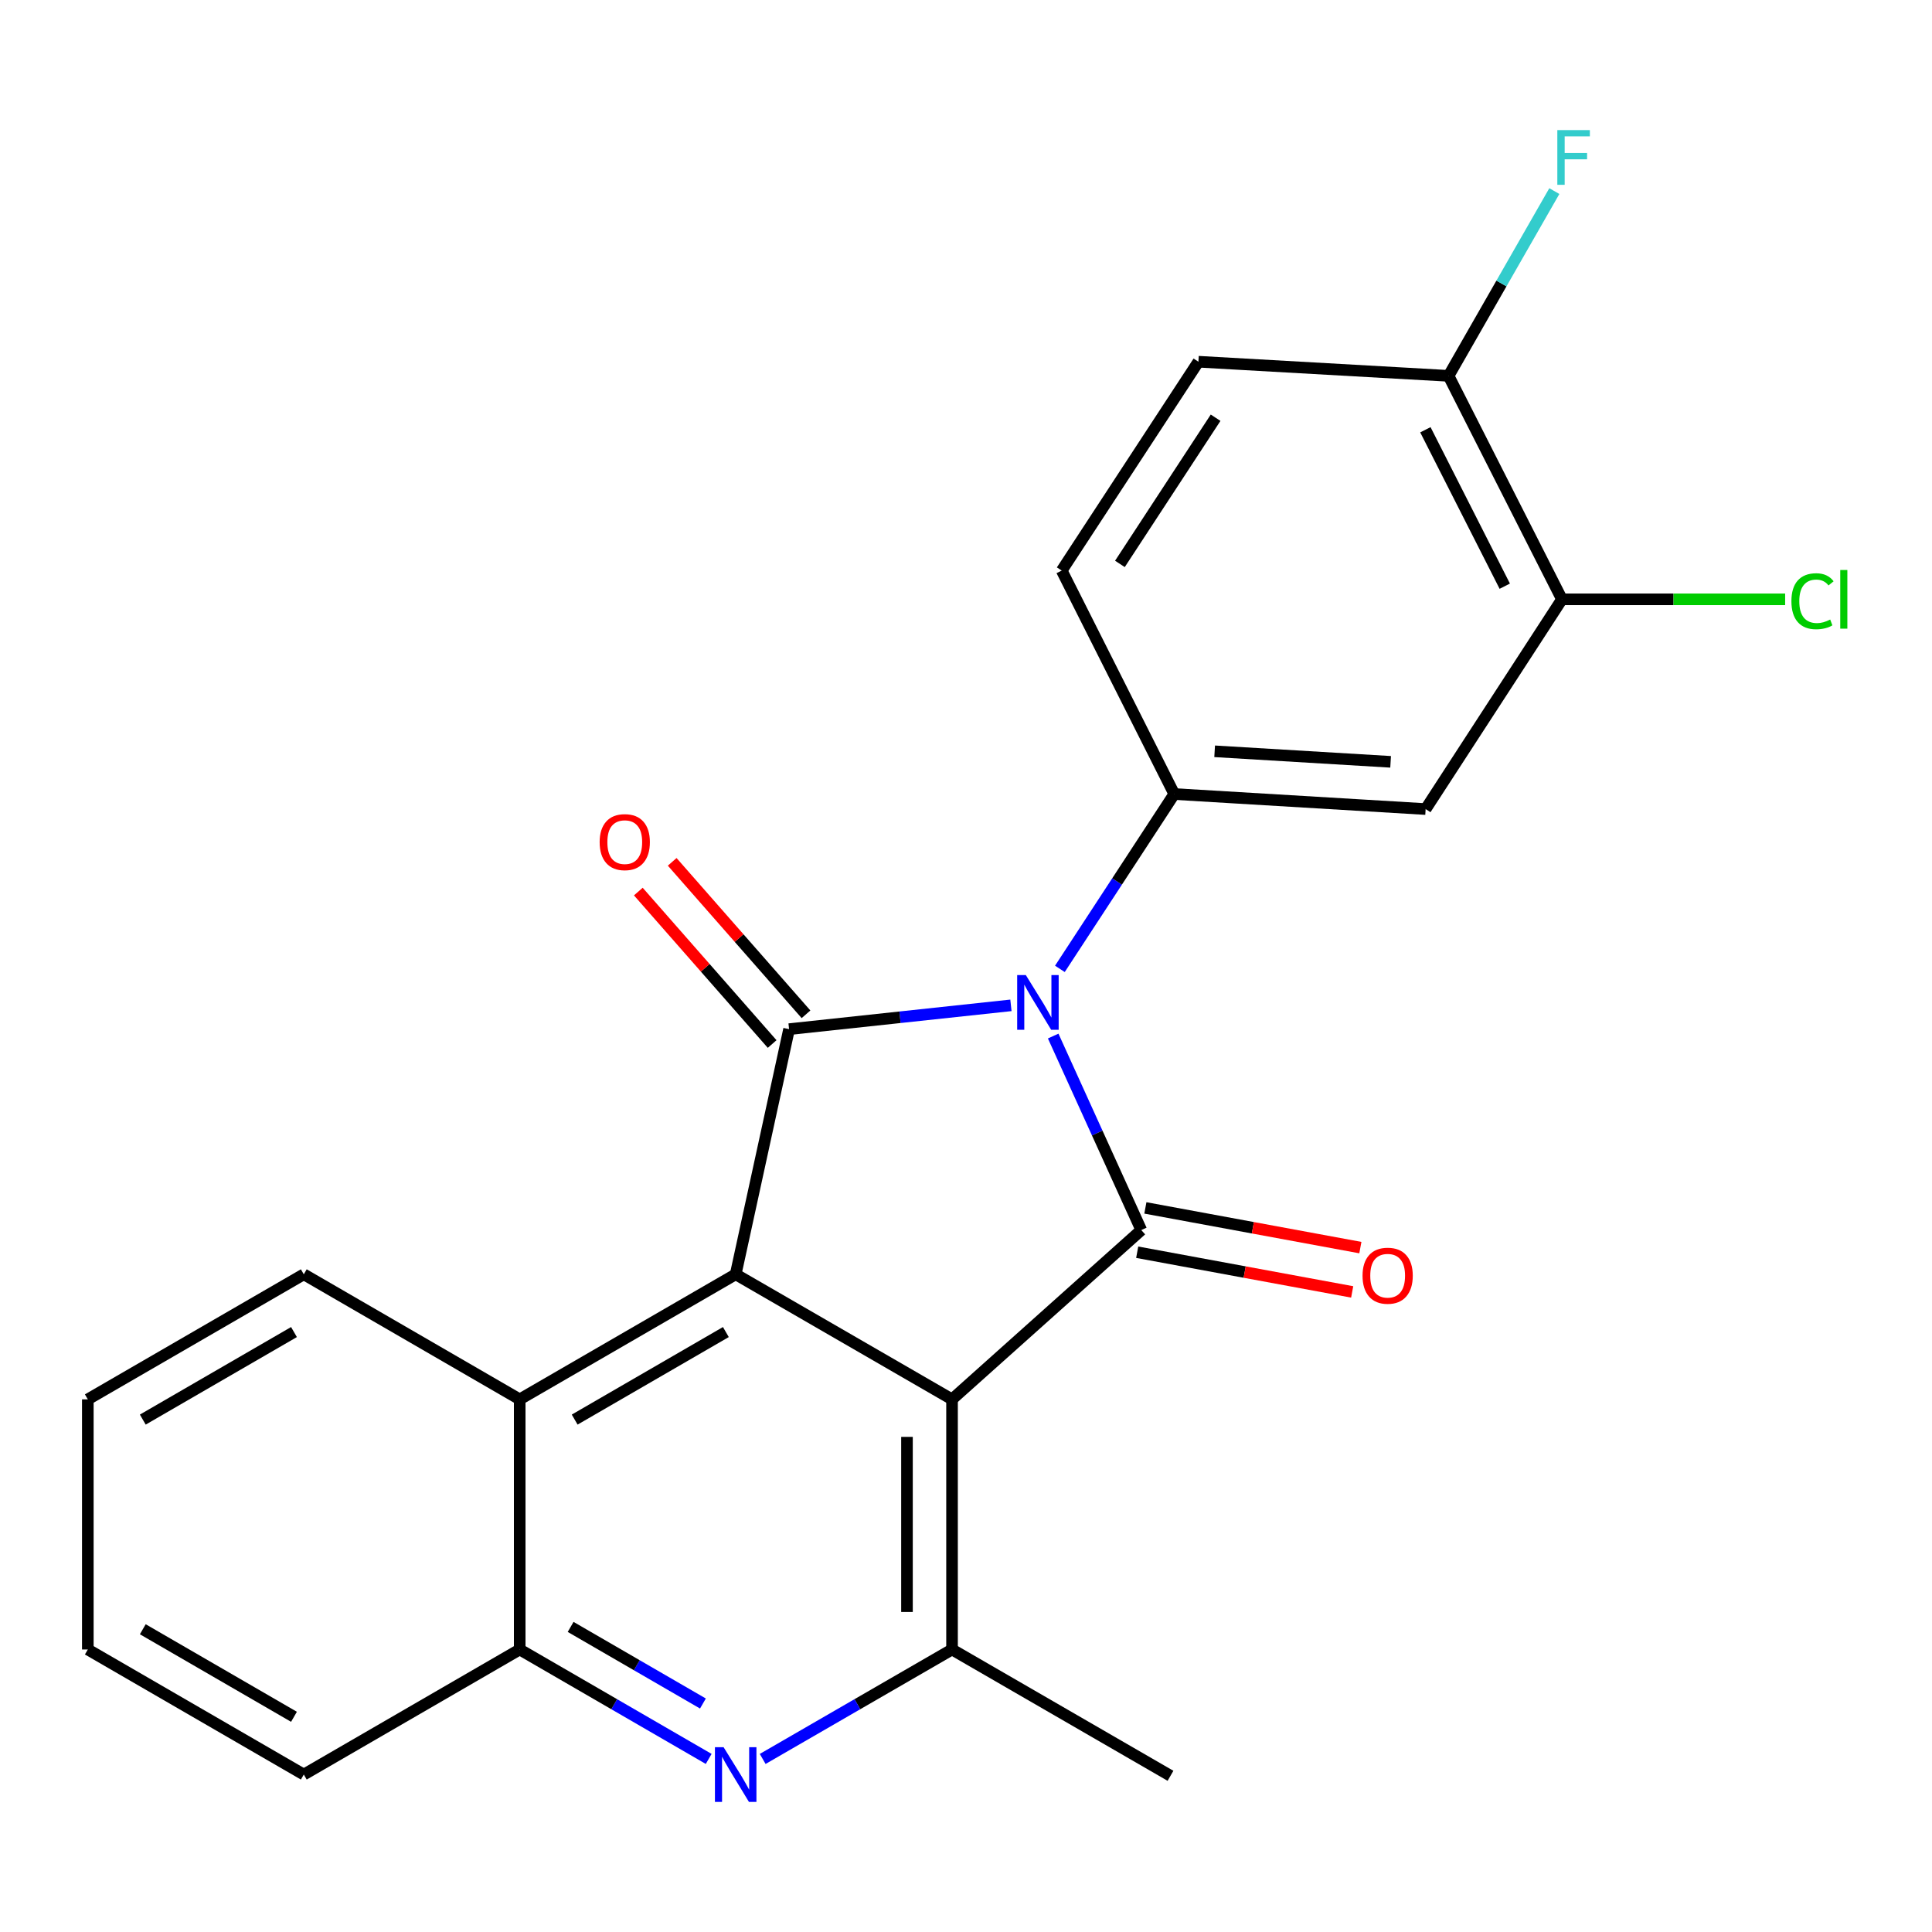 <?xml version='1.0' encoding='iso-8859-1'?>
<svg version='1.1' baseProfile='full'
              xmlns='http://www.w3.org/2000/svg'
                      xmlns:rdkit='http://www.rdkit.org/xml'
                      xmlns:xlink='http://www.w3.org/1999/xlink'
                  xml:space='preserve'
width='1000px' height='1000px' viewBox='0 0 1000 1000'>
<!-- END OF HEADER -->
<rect style='opacity:1.0;fill:#FFFFFF;stroke:none' width='1000' height='1000' x='0' y='0'> </rect>
<path class='bond-1' d='M 545.128,536.26 L 567.928,586.47' style='fill:none;fill-rule:evenodd;stroke:#0000FF;stroke-width:6px;stroke-linecap:butt;stroke-linejoin:miter;stroke-opacity:1' />
<path class='bond-1' d='M 567.928,586.47 L 590.728,636.681' style='fill:none;fill-rule:evenodd;stroke:#000000;stroke-width:6px;stroke-linecap:butt;stroke-linejoin:miter;stroke-opacity:1' />
<path class='bond-2' d='M 523.251,520.365 L 465.838,526.528' style='fill:none;fill-rule:evenodd;stroke:#0000FF;stroke-width:6px;stroke-linecap:butt;stroke-linejoin:miter;stroke-opacity:1' />
<path class='bond-2' d='M 465.838,526.528 L 408.426,532.69' style='fill:none;fill-rule:evenodd;stroke:#000000;stroke-width:6px;stroke-linecap:butt;stroke-linejoin:miter;stroke-opacity:1' />
<path class='bond-4' d='M 548.599,501.482 L 578.195,456.235' style='fill:none;fill-rule:evenodd;stroke:#0000FF;stroke-width:6px;stroke-linecap:butt;stroke-linejoin:miter;stroke-opacity:1' />
<path class='bond-4' d='M 578.195,456.235 L 607.792,410.987' style='fill:none;fill-rule:evenodd;stroke:#000000;stroke-width:6px;stroke-linecap:butt;stroke-linejoin:miter;stroke-opacity:1' />
<path class='bond-0' d='M 492.774,724.308 L 590.728,636.681' style='fill:none;fill-rule:evenodd;stroke:#000000;stroke-width:6px;stroke-linecap:butt;stroke-linejoin:miter;stroke-opacity:1' />
<path class='bond-5' d='M 492.774,724.308 L 492.774,853.772' style='fill:none;fill-rule:evenodd;stroke:#000000;stroke-width:6px;stroke-linecap:butt;stroke-linejoin:miter;stroke-opacity:1' />
<path class='bond-5' d='M 469.452,743.727 L 469.452,834.352' style='fill:none;fill-rule:evenodd;stroke:#000000;stroke-width:6px;stroke-linecap:butt;stroke-linejoin:miter;stroke-opacity:1' />
<path class='bond-23' d='M 492.774,724.308 L 380.789,659.576' style='fill:none;fill-rule:evenodd;stroke:#000000;stroke-width:6px;stroke-linecap:butt;stroke-linejoin:miter;stroke-opacity:1' />
<path class='bond-11' d='M 588.611,648.148 L 644.25,658.42' style='fill:none;fill-rule:evenodd;stroke:#000000;stroke-width:6px;stroke-linecap:butt;stroke-linejoin:miter;stroke-opacity:1' />
<path class='bond-11' d='M 644.25,658.42 L 699.889,668.692' style='fill:none;fill-rule:evenodd;stroke:#FF0000;stroke-width:6px;stroke-linecap:butt;stroke-linejoin:miter;stroke-opacity:1' />
<path class='bond-11' d='M 592.845,625.214 L 648.484,635.486' style='fill:none;fill-rule:evenodd;stroke:#000000;stroke-width:6px;stroke-linecap:butt;stroke-linejoin:miter;stroke-opacity:1' />
<path class='bond-11' d='M 648.484,635.486 L 704.123,645.758' style='fill:none;fill-rule:evenodd;stroke:#FF0000;stroke-width:6px;stroke-linecap:butt;stroke-linejoin:miter;stroke-opacity:1' />
<path class='bond-3' d='M 408.426,532.69 L 380.789,659.576' style='fill:none;fill-rule:evenodd;stroke:#000000;stroke-width:6px;stroke-linecap:butt;stroke-linejoin:miter;stroke-opacity:1' />
<path class='bond-12' d='M 417.19,524.997 L 382.558,485.543' style='fill:none;fill-rule:evenodd;stroke:#000000;stroke-width:6px;stroke-linecap:butt;stroke-linejoin:miter;stroke-opacity:1' />
<path class='bond-12' d='M 382.558,485.543 L 347.926,446.09' style='fill:none;fill-rule:evenodd;stroke:#FF0000;stroke-width:6px;stroke-linecap:butt;stroke-linejoin:miter;stroke-opacity:1' />
<path class='bond-12' d='M 399.662,540.383 L 365.03,500.929' style='fill:none;fill-rule:evenodd;stroke:#000000;stroke-width:6px;stroke-linecap:butt;stroke-linejoin:miter;stroke-opacity:1' />
<path class='bond-12' d='M 365.03,500.929 L 330.399,461.475' style='fill:none;fill-rule:evenodd;stroke:#FF0000;stroke-width:6px;stroke-linecap:butt;stroke-linejoin:miter;stroke-opacity:1' />
<path class='bond-7' d='M 380.789,659.576 L 268.998,724.308' style='fill:none;fill-rule:evenodd;stroke:#000000;stroke-width:6px;stroke-linecap:butt;stroke-linejoin:miter;stroke-opacity:1' />
<path class='bond-7' d='M 375.707,689.468 L 297.453,734.781' style='fill:none;fill-rule:evenodd;stroke:#000000;stroke-width:6px;stroke-linecap:butt;stroke-linejoin:miter;stroke-opacity:1' />
<path class='bond-8' d='M 607.792,410.987 L 737.904,418.774' style='fill:none;fill-rule:evenodd;stroke:#000000;stroke-width:6px;stroke-linecap:butt;stroke-linejoin:miter;stroke-opacity:1' />
<path class='bond-8' d='M 628.702,388.874 L 719.78,394.325' style='fill:none;fill-rule:evenodd;stroke:#000000;stroke-width:6px;stroke-linecap:butt;stroke-linejoin:miter;stroke-opacity:1' />
<path class='bond-13' d='M 607.792,410.987 L 549.538,295.322' style='fill:none;fill-rule:evenodd;stroke:#000000;stroke-width:6px;stroke-linecap:butt;stroke-linejoin:miter;stroke-opacity:1' />
<path class='bond-6' d='M 492.774,853.772 L 443.769,882.099' style='fill:none;fill-rule:evenodd;stroke:#000000;stroke-width:6px;stroke-linecap:butt;stroke-linejoin:miter;stroke-opacity:1' />
<path class='bond-6' d='M 443.769,882.099 L 394.763,910.427' style='fill:none;fill-rule:evenodd;stroke:#0000FF;stroke-width:6px;stroke-linecap:butt;stroke-linejoin:miter;stroke-opacity:1' />
<path class='bond-18' d='M 492.774,853.772 L 605.848,919.152' style='fill:none;fill-rule:evenodd;stroke:#000000;stroke-width:6px;stroke-linecap:butt;stroke-linejoin:miter;stroke-opacity:1' />
<path class='bond-25' d='M 366.819,910.415 L 317.909,882.093' style='fill:none;fill-rule:evenodd;stroke:#0000FF;stroke-width:6px;stroke-linecap:butt;stroke-linejoin:miter;stroke-opacity:1' />
<path class='bond-25' d='M 317.909,882.093 L 268.998,853.772' style='fill:none;fill-rule:evenodd;stroke:#000000;stroke-width:6px;stroke-linecap:butt;stroke-linejoin:miter;stroke-opacity:1' />
<path class='bond-25' d='M 363.833,881.736 L 329.595,861.911' style='fill:none;fill-rule:evenodd;stroke:#0000FF;stroke-width:6px;stroke-linecap:butt;stroke-linejoin:miter;stroke-opacity:1' />
<path class='bond-25' d='M 329.595,861.911 L 295.358,842.086' style='fill:none;fill-rule:evenodd;stroke:#000000;stroke-width:6px;stroke-linecap:butt;stroke-linejoin:miter;stroke-opacity:1' />
<path class='bond-9' d='M 268.998,724.308 L 268.998,853.772' style='fill:none;fill-rule:evenodd;stroke:#000000;stroke-width:6px;stroke-linecap:butt;stroke-linejoin:miter;stroke-opacity:1' />
<path class='bond-19' d='M 268.998,724.308 L 157.246,659.576' style='fill:none;fill-rule:evenodd;stroke:#000000;stroke-width:6px;stroke-linecap:butt;stroke-linejoin:miter;stroke-opacity:1' />
<path class='bond-10' d='M 737.904,418.774 L 808.466,310.209' style='fill:none;fill-rule:evenodd;stroke:#000000;stroke-width:6px;stroke-linecap:butt;stroke-linejoin:miter;stroke-opacity:1' />
<path class='bond-20' d='M 268.998,853.772 L 157.246,918.504' style='fill:none;fill-rule:evenodd;stroke:#000000;stroke-width:6px;stroke-linecap:butt;stroke-linejoin:miter;stroke-opacity:1' />
<path class='bond-16' d='M 808.466,310.209 L 866.227,310.209' style='fill:none;fill-rule:evenodd;stroke:#000000;stroke-width:6px;stroke-linecap:butt;stroke-linejoin:miter;stroke-opacity:1' />
<path class='bond-16' d='M 866.227,310.209 L 923.989,310.209' style='fill:none;fill-rule:evenodd;stroke:#00CC00;stroke-width:6px;stroke-linecap:butt;stroke-linejoin:miter;stroke-opacity:1' />
<path class='bond-24' d='M 808.466,310.209 L 749.772,194.544' style='fill:none;fill-rule:evenodd;stroke:#000000;stroke-width:6px;stroke-linecap:butt;stroke-linejoin:miter;stroke-opacity:1' />
<path class='bond-24' d='M 778.864,303.413 L 737.779,222.447' style='fill:none;fill-rule:evenodd;stroke:#000000;stroke-width:6px;stroke-linecap:butt;stroke-linejoin:miter;stroke-opacity:1' />
<path class='bond-15' d='M 549.538,295.322 L 620.295,187.223' style='fill:none;fill-rule:evenodd;stroke:#000000;stroke-width:6px;stroke-linecap:butt;stroke-linejoin:miter;stroke-opacity:1' />
<path class='bond-15' d='M 579.665,291.88 L 629.195,216.211' style='fill:none;fill-rule:evenodd;stroke:#000000;stroke-width:6px;stroke-linecap:butt;stroke-linejoin:miter;stroke-opacity:1' />
<path class='bond-14' d='M 749.772,194.544 L 620.295,187.223' style='fill:none;fill-rule:evenodd;stroke:#000000;stroke-width:6px;stroke-linecap:butt;stroke-linejoin:miter;stroke-opacity:1' />
<path class='bond-17' d='M 749.772,194.544 L 777.146,146.728' style='fill:none;fill-rule:evenodd;stroke:#000000;stroke-width:6px;stroke-linecap:butt;stroke-linejoin:miter;stroke-opacity:1' />
<path class='bond-17' d='M 777.146,146.728 L 804.52,98.913' style='fill:none;fill-rule:evenodd;stroke:#33CCCC;stroke-width:6px;stroke-linecap:butt;stroke-linejoin:miter;stroke-opacity:1' />
<path class='bond-21' d='M 157.246,659.576 L 45.455,724.308' style='fill:none;fill-rule:evenodd;stroke:#000000;stroke-width:6px;stroke-linecap:butt;stroke-linejoin:miter;stroke-opacity:1' />
<path class='bond-21' d='M 152.164,689.468 L 73.91,734.781' style='fill:none;fill-rule:evenodd;stroke:#000000;stroke-width:6px;stroke-linecap:butt;stroke-linejoin:miter;stroke-opacity:1' />
<path class='bond-26' d='M 157.246,918.504 L 45.455,853.772' style='fill:none;fill-rule:evenodd;stroke:#000000;stroke-width:6px;stroke-linecap:butt;stroke-linejoin:miter;stroke-opacity:1' />
<path class='bond-26' d='M 152.164,888.611 L 73.91,843.299' style='fill:none;fill-rule:evenodd;stroke:#000000;stroke-width:6px;stroke-linecap:butt;stroke-linejoin:miter;stroke-opacity:1' />
<path class='bond-22' d='M 45.455,724.308 L 45.455,853.772' style='fill:none;fill-rule:evenodd;stroke:#000000;stroke-width:6px;stroke-linecap:butt;stroke-linejoin:miter;stroke-opacity:1' />
<path  class='atom-0' d='M 530.969 504.705
L 540.249 519.705
Q 541.169 521.185, 542.649 523.865
Q 544.129 526.545, 544.209 526.705
L 544.209 504.705
L 547.969 504.705
L 547.969 533.025
L 544.089 533.025
L 534.129 516.625
Q 532.969 514.705, 531.729 512.505
Q 530.529 510.305, 530.169 509.625
L 530.169 533.025
L 526.489 533.025
L 526.489 504.705
L 530.969 504.705
' fill='#0000FF'/>
<path  class='atom-7' d='M 374.529 904.344
L 383.809 919.344
Q 384.729 920.824, 386.209 923.504
Q 387.689 926.184, 387.769 926.344
L 387.769 904.344
L 391.529 904.344
L 391.529 932.664
L 387.649 932.664
L 377.689 916.264
Q 376.529 914.344, 375.289 912.144
Q 374.089 909.944, 373.729 909.264
L 373.729 932.664
L 370.049 932.664
L 370.049 904.344
L 374.529 904.344
' fill='#0000FF'/>
<path  class='atom-12' d='M 705.248 660.304
Q 705.248 653.504, 708.608 649.704
Q 711.968 645.904, 718.248 645.904
Q 724.528 645.904, 727.888 649.704
Q 731.248 653.504, 731.248 660.304
Q 731.248 667.184, 727.848 671.104
Q 724.448 674.984, 718.248 674.984
Q 712.008 674.984, 708.608 671.104
Q 705.248 667.224, 705.248 660.304
M 718.248 671.784
Q 722.568 671.784, 724.888 668.904
Q 727.248 665.984, 727.248 660.304
Q 727.248 654.744, 724.888 651.944
Q 722.568 649.104, 718.248 649.104
Q 713.928 649.104, 711.568 651.904
Q 709.248 654.704, 709.248 660.304
Q 709.248 666.024, 711.568 668.904
Q 713.928 671.784, 718.248 671.784
' fill='#FF0000'/>
<path  class='atom-13' d='M 310.377 435.879
Q 310.377 429.079, 313.737 425.279
Q 317.097 421.479, 323.377 421.479
Q 329.657 421.479, 333.017 425.279
Q 336.377 429.079, 336.377 435.879
Q 336.377 442.759, 332.977 446.679
Q 329.577 450.559, 323.377 450.559
Q 317.137 450.559, 313.737 446.679
Q 310.377 442.799, 310.377 435.879
M 323.377 447.359
Q 327.697 447.359, 330.017 444.479
Q 332.377 441.559, 332.377 435.879
Q 332.377 430.319, 330.017 427.519
Q 327.697 424.679, 323.377 424.679
Q 319.057 424.679, 316.697 427.479
Q 314.377 430.279, 314.377 435.879
Q 314.377 441.599, 316.697 444.479
Q 319.057 447.359, 323.377 447.359
' fill='#FF0000'/>
<path  class='atom-17' d='M 927.231 311.189
Q 927.231 304.149, 930.511 300.469
Q 933.831 296.749, 940.111 296.749
Q 945.951 296.749, 949.071 300.869
L 946.431 303.029
Q 944.151 300.029, 940.111 300.029
Q 935.831 300.029, 933.551 302.909
Q 931.311 305.749, 931.311 311.189
Q 931.311 316.789, 933.631 319.669
Q 935.991 322.549, 940.551 322.549
Q 943.671 322.549, 947.311 320.669
L 948.431 323.669
Q 946.951 324.629, 944.711 325.189
Q 942.471 325.749, 939.991 325.749
Q 933.831 325.749, 930.511 321.989
Q 927.231 318.229, 927.231 311.189
' fill='#00CC00'/>
<path  class='atom-17' d='M 952.511 295.029
L 956.191 295.029
L 956.191 325.389
L 952.511 325.389
L 952.511 295.029
' fill='#00CC00'/>
<path  class='atom-18' d='M 806.071 67.336
L 822.911 67.336
L 822.911 70.576
L 809.871 70.576
L 809.871 79.176
L 821.471 79.176
L 821.471 82.456
L 809.871 82.456
L 809.871 95.656
L 806.071 95.656
L 806.071 67.336
' fill='#33CCCC'/>
</svg>
